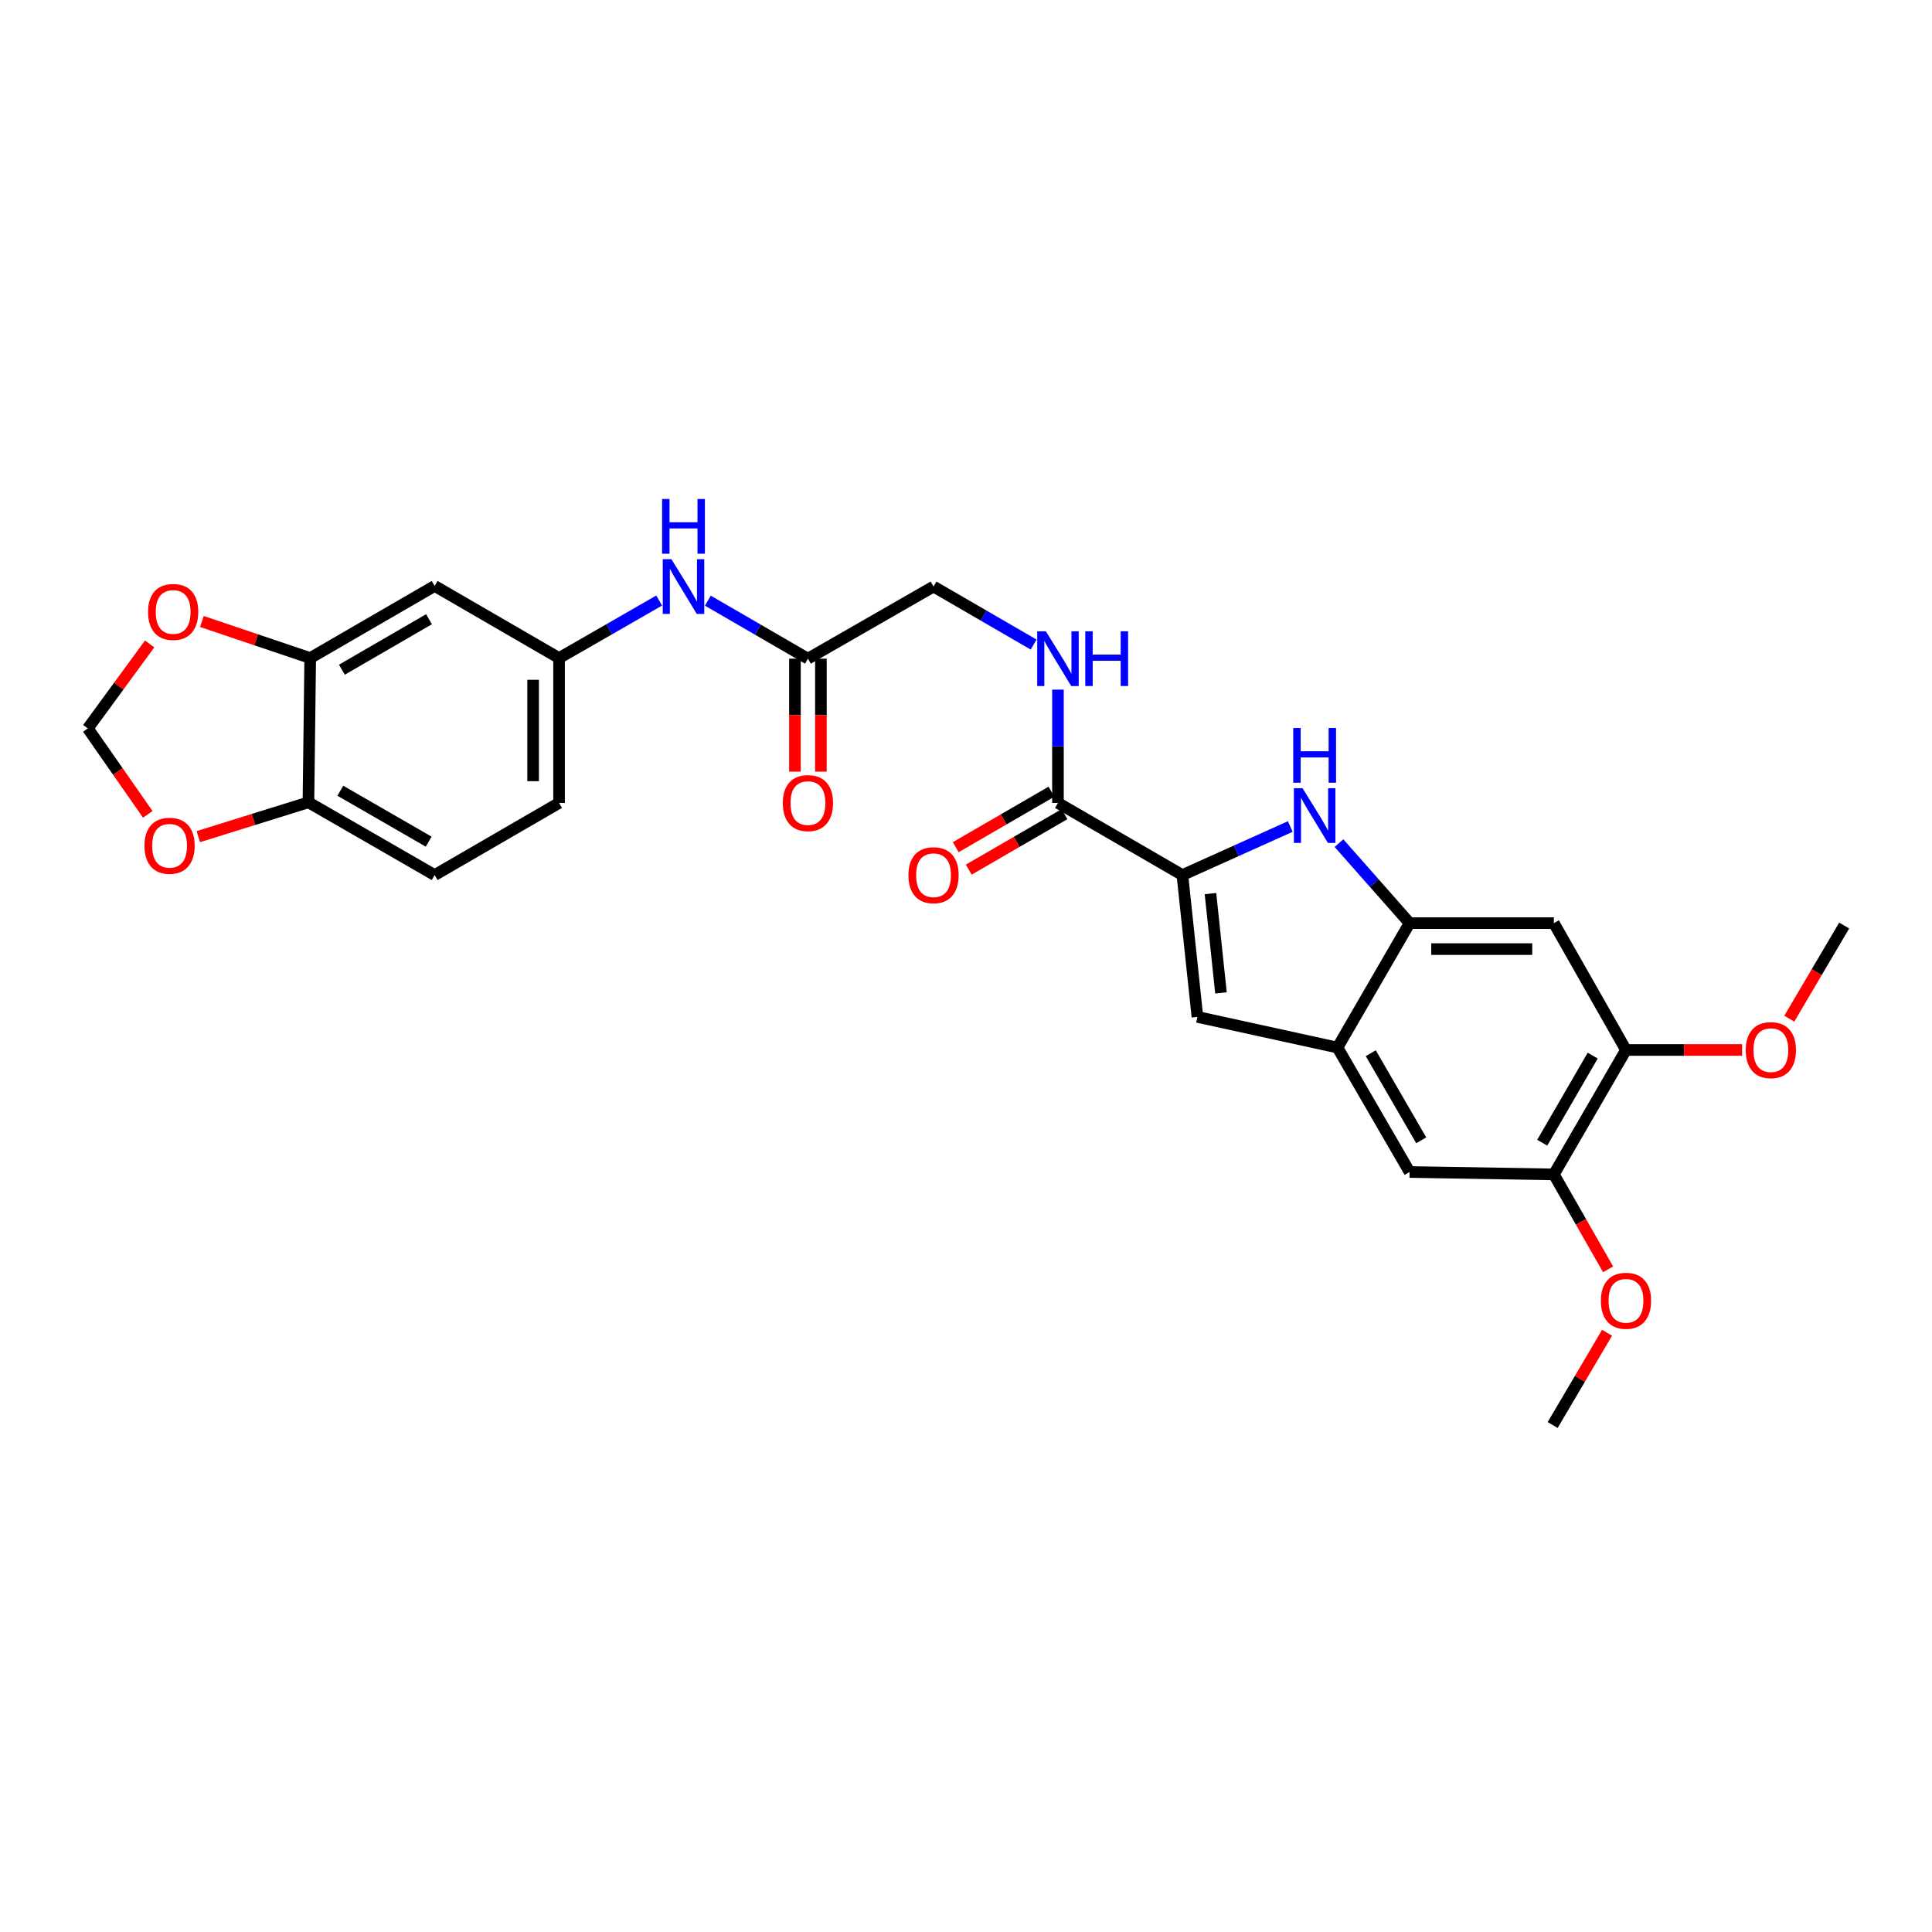 <?xml version='1.0' encoding='iso-8859-1'?>
<svg version='1.1' baseProfile='full'
              xmlns='http://www.w3.org/2000/svg'
                      xmlns:rdkit='http://www.rdkit.org/xml'
                      xmlns:xlink='http://www.w3.org/1999/xlink'
                  xml:space='preserve'
width='1000px' height='1000px' viewBox='0 0 1000 1000'>
<!-- END OF HEADER -->
<rect style='opacity:1.0;fill:#FFFFFF;stroke:none' width='1000' height='1000' x='0' y='0'> </rect>
<path class='bond-0' d='M 612.005,452.929 L 639.923,440.366' style='fill:none;fill-rule:evenodd;stroke:#000000;stroke-width:6px;stroke-linecap:butt;stroke-linejoin:miter;stroke-opacity:1' />
<path class='bond-0' d='M 639.923,440.366 L 667.84,427.804' style='fill:none;fill-rule:evenodd;stroke:#0000FF;stroke-width:6px;stroke-linecap:butt;stroke-linejoin:miter;stroke-opacity:1' />
<path class='bond-2' d='M 612.005,452.929 L 619.784,526.352' style='fill:none;fill-rule:evenodd;stroke:#000000;stroke-width:6px;stroke-linecap:butt;stroke-linejoin:miter;stroke-opacity:1' />
<path class='bond-2' d='M 626.535,462.527 L 631.98,513.923' style='fill:none;fill-rule:evenodd;stroke:#000000;stroke-width:6px;stroke-linecap:butt;stroke-linejoin:miter;stroke-opacity:1' />
<path class='bond-4' d='M 612.005,452.929 L 547.6,415.594' style='fill:none;fill-rule:evenodd;stroke:#000000;stroke-width:6px;stroke-linecap:butt;stroke-linejoin:miter;stroke-opacity:1' />
<path class='bond-1' d='M 693.053,436.399 L 711.328,457.105' style='fill:none;fill-rule:evenodd;stroke:#0000FF;stroke-width:6px;stroke-linecap:butt;stroke-linejoin:miter;stroke-opacity:1' />
<path class='bond-1' d='M 711.328,457.105 L 729.602,477.811' style='fill:none;fill-rule:evenodd;stroke:#000000;stroke-width:6px;stroke-linecap:butt;stroke-linejoin:miter;stroke-opacity:1' />
<path class='bond-5' d='M 729.602,477.811 L 804.28,477.811' style='fill:none;fill-rule:evenodd;stroke:#000000;stroke-width:6px;stroke-linecap:butt;stroke-linejoin:miter;stroke-opacity:1' />
<path class='bond-5' d='M 740.804,491.249 L 793.078,491.249' style='fill:none;fill-rule:evenodd;stroke:#000000;stroke-width:6px;stroke-linecap:butt;stroke-linejoin:miter;stroke-opacity:1' />
<path class='bond-28' d='M 729.602,477.811 L 692.274,542.217' style='fill:none;fill-rule:evenodd;stroke:#000000;stroke-width:6px;stroke-linecap:butt;stroke-linejoin:miter;stroke-opacity:1' />
<path class='bond-3' d='M 619.784,526.352 L 692.274,542.217' style='fill:none;fill-rule:evenodd;stroke:#000000;stroke-width:6px;stroke-linecap:butt;stroke-linejoin:miter;stroke-opacity:1' />
<path class='bond-8' d='M 692.274,542.217 L 729.602,606.622' style='fill:none;fill-rule:evenodd;stroke:#000000;stroke-width:6px;stroke-linecap:butt;stroke-linejoin:miter;stroke-opacity:1' />
<path class='bond-8' d='M 709.5,545.139 L 735.629,590.222' style='fill:none;fill-rule:evenodd;stroke:#000000;stroke-width:6px;stroke-linecap:butt;stroke-linejoin:miter;stroke-opacity:1' />
<path class='bond-10' d='M 547.6,415.594 L 547.6,386.272' style='fill:none;fill-rule:evenodd;stroke:#000000;stroke-width:6px;stroke-linecap:butt;stroke-linejoin:miter;stroke-opacity:1' />
<path class='bond-10' d='M 547.6,386.272 L 547.6,356.951' style='fill:none;fill-rule:evenodd;stroke:#0000FF;stroke-width:6px;stroke-linecap:butt;stroke-linejoin:miter;stroke-opacity:1' />
<path class='bond-19' d='M 544.23,409.781 L 519.458,424.141' style='fill:none;fill-rule:evenodd;stroke:#000000;stroke-width:6px;stroke-linecap:butt;stroke-linejoin:miter;stroke-opacity:1' />
<path class='bond-19' d='M 519.458,424.141 L 494.687,438.501' style='fill:none;fill-rule:evenodd;stroke:#FF0000;stroke-width:6px;stroke-linecap:butt;stroke-linejoin:miter;stroke-opacity:1' />
<path class='bond-19' d='M 550.97,421.407 L 526.198,435.767' style='fill:none;fill-rule:evenodd;stroke:#000000;stroke-width:6px;stroke-linecap:butt;stroke-linejoin:miter;stroke-opacity:1' />
<path class='bond-19' d='M 526.198,435.767 L 501.426,450.127' style='fill:none;fill-rule:evenodd;stroke:#FF0000;stroke-width:6px;stroke-linecap:butt;stroke-linejoin:miter;stroke-opacity:1' />
<path class='bond-7' d='M 804.28,477.811 L 841.607,543.463' style='fill:none;fill-rule:evenodd;stroke:#000000;stroke-width:6px;stroke-linecap:butt;stroke-linejoin:miter;stroke-opacity:1' />
<path class='bond-6' d='M 160.565,340.61 L 224.97,303.283' style='fill:none;fill-rule:evenodd;stroke:#000000;stroke-width:6px;stroke-linecap:butt;stroke-linejoin:miter;stroke-opacity:1' />
<path class='bond-6' d='M 176.964,346.637 L 222.048,320.508' style='fill:none;fill-rule:evenodd;stroke:#000000;stroke-width:6px;stroke-linecap:butt;stroke-linejoin:miter;stroke-opacity:1' />
<path class='bond-15' d='M 160.565,340.61 L 132.533,331.146' style='fill:none;fill-rule:evenodd;stroke:#000000;stroke-width:6px;stroke-linecap:butt;stroke-linejoin:miter;stroke-opacity:1' />
<path class='bond-15' d='M 132.533,331.146 L 104.5,321.682' style='fill:none;fill-rule:evenodd;stroke:#FF0000;stroke-width:6px;stroke-linecap:butt;stroke-linejoin:miter;stroke-opacity:1' />
<path class='bond-30' d='M 160.565,340.61 L 159.647,415.28' style='fill:none;fill-rule:evenodd;stroke:#000000;stroke-width:6px;stroke-linecap:butt;stroke-linejoin:miter;stroke-opacity:1' />
<path class='bond-24' d='M 841.607,543.463 L 871.662,543.463' style='fill:none;fill-rule:evenodd;stroke:#000000;stroke-width:6px;stroke-linecap:butt;stroke-linejoin:miter;stroke-opacity:1' />
<path class='bond-24' d='M 871.662,543.463 L 901.716,543.463' style='fill:none;fill-rule:evenodd;stroke:#FF0000;stroke-width:6px;stroke-linecap:butt;stroke-linejoin:miter;stroke-opacity:1' />
<path class='bond-29' d='M 841.607,543.463 L 804.28,607.868' style='fill:none;fill-rule:evenodd;stroke:#000000;stroke-width:6px;stroke-linecap:butt;stroke-linejoin:miter;stroke-opacity:1' />
<path class='bond-29' d='M 824.382,546.386 L 798.252,591.469' style='fill:none;fill-rule:evenodd;stroke:#000000;stroke-width:6px;stroke-linecap:butt;stroke-linejoin:miter;stroke-opacity:1' />
<path class='bond-9' d='M 729.602,606.622 L 804.28,607.868' style='fill:none;fill-rule:evenodd;stroke:#000000;stroke-width:6px;stroke-linecap:butt;stroke-linejoin:miter;stroke-opacity:1' />
<path class='bond-25' d='M 804.28,607.868 L 818.315,632.437' style='fill:none;fill-rule:evenodd;stroke:#000000;stroke-width:6px;stroke-linecap:butt;stroke-linejoin:miter;stroke-opacity:1' />
<path class='bond-25' d='M 818.315,632.437 L 832.351,657.005' style='fill:none;fill-rule:evenodd;stroke:#FF0000;stroke-width:6px;stroke-linecap:butt;stroke-linejoin:miter;stroke-opacity:1' />
<path class='bond-21' d='M 534.999,333.621 L 509.097,318.608' style='fill:none;fill-rule:evenodd;stroke:#0000FF;stroke-width:6px;stroke-linecap:butt;stroke-linejoin:miter;stroke-opacity:1' />
<path class='bond-21' d='M 509.097,318.608 L 483.195,303.596' style='fill:none;fill-rule:evenodd;stroke:#000000;stroke-width:6px;stroke-linecap:butt;stroke-linejoin:miter;stroke-opacity:1' />
<path class='bond-11' d='M 224.97,303.283 L 289.375,340.61' style='fill:none;fill-rule:evenodd;stroke:#000000;stroke-width:6px;stroke-linecap:butt;stroke-linejoin:miter;stroke-opacity:1' />
<path class='bond-12' d='M 418.178,340.924 L 483.195,303.596' style='fill:none;fill-rule:evenodd;stroke:#000000;stroke-width:6px;stroke-linecap:butt;stroke-linejoin:miter;stroke-opacity:1' />
<path class='bond-14' d='M 418.178,340.924 L 392.28,325.912' style='fill:none;fill-rule:evenodd;stroke:#000000;stroke-width:6px;stroke-linecap:butt;stroke-linejoin:miter;stroke-opacity:1' />
<path class='bond-14' d='M 392.28,325.912 L 366.381,310.9' style='fill:none;fill-rule:evenodd;stroke:#0000FF;stroke-width:6px;stroke-linecap:butt;stroke-linejoin:miter;stroke-opacity:1' />
<path class='bond-20' d='M 411.459,340.924 L 411.459,370.165' style='fill:none;fill-rule:evenodd;stroke:#000000;stroke-width:6px;stroke-linecap:butt;stroke-linejoin:miter;stroke-opacity:1' />
<path class='bond-20' d='M 411.459,370.165 L 411.459,399.407' style='fill:none;fill-rule:evenodd;stroke:#FF0000;stroke-width:6px;stroke-linecap:butt;stroke-linejoin:miter;stroke-opacity:1' />
<path class='bond-20' d='M 424.897,340.924 L 424.897,370.165' style='fill:none;fill-rule:evenodd;stroke:#000000;stroke-width:6px;stroke-linecap:butt;stroke-linejoin:miter;stroke-opacity:1' />
<path class='bond-20' d='M 424.897,370.165 L 424.897,399.407' style='fill:none;fill-rule:evenodd;stroke:#FF0000;stroke-width:6px;stroke-linecap:butt;stroke-linejoin:miter;stroke-opacity:1' />
<path class='bond-13' d='M 159.647,415.28 L 224.97,452.929' style='fill:none;fill-rule:evenodd;stroke:#000000;stroke-width:6px;stroke-linecap:butt;stroke-linejoin:miter;stroke-opacity:1' />
<path class='bond-13' d='M 176.156,409.285 L 221.882,435.639' style='fill:none;fill-rule:evenodd;stroke:#000000;stroke-width:6px;stroke-linecap:butt;stroke-linejoin:miter;stroke-opacity:1' />
<path class='bond-16' d='M 159.647,415.28 L 131.149,424.163' style='fill:none;fill-rule:evenodd;stroke:#000000;stroke-width:6px;stroke-linecap:butt;stroke-linejoin:miter;stroke-opacity:1' />
<path class='bond-16' d='M 131.149,424.163 L 102.651,433.046' style='fill:none;fill-rule:evenodd;stroke:#FF0000;stroke-width:6px;stroke-linecap:butt;stroke-linejoin:miter;stroke-opacity:1' />
<path class='bond-17' d='M 341.183,310.836 L 315.279,325.723' style='fill:none;fill-rule:evenodd;stroke:#0000FF;stroke-width:6px;stroke-linecap:butt;stroke-linejoin:miter;stroke-opacity:1' />
<path class='bond-17' d='M 315.279,325.723 L 289.375,340.61' style='fill:none;fill-rule:evenodd;stroke:#000000;stroke-width:6px;stroke-linecap:butt;stroke-linejoin:miter;stroke-opacity:1' />
<path class='bond-18' d='M 77.457,333.291 L 61.456,355.155' style='fill:none;fill-rule:evenodd;stroke:#FF0000;stroke-width:6px;stroke-linecap:butt;stroke-linejoin:miter;stroke-opacity:1' />
<path class='bond-18' d='M 61.456,355.155 L 45.455,377.02' style='fill:none;fill-rule:evenodd;stroke:#000000;stroke-width:6px;stroke-linecap:butt;stroke-linejoin:miter;stroke-opacity:1' />
<path class='bond-31' d='M 76.491,421.515 L 60.973,399.267' style='fill:none;fill-rule:evenodd;stroke:#FF0000;stroke-width:6px;stroke-linecap:butt;stroke-linejoin:miter;stroke-opacity:1' />
<path class='bond-31' d='M 60.973,399.267 L 45.455,377.02' style='fill:none;fill-rule:evenodd;stroke:#000000;stroke-width:6px;stroke-linecap:butt;stroke-linejoin:miter;stroke-opacity:1' />
<path class='bond-23' d='M 289.375,340.61 L 289.375,415.594' style='fill:none;fill-rule:evenodd;stroke:#000000;stroke-width:6px;stroke-linecap:butt;stroke-linejoin:miter;stroke-opacity:1' />
<path class='bond-23' d='M 275.937,351.858 L 275.937,404.346' style='fill:none;fill-rule:evenodd;stroke:#000000;stroke-width:6px;stroke-linecap:butt;stroke-linejoin:miter;stroke-opacity:1' />
<path class='bond-22' d='M 224.97,452.929 L 289.375,415.594' style='fill:none;fill-rule:evenodd;stroke:#000000;stroke-width:6px;stroke-linecap:butt;stroke-linejoin:miter;stroke-opacity:1' />
<path class='bond-27' d='M 926.131,527.274 L 940.338,503.166' style='fill:none;fill-rule:evenodd;stroke:#FF0000;stroke-width:6px;stroke-linecap:butt;stroke-linejoin:miter;stroke-opacity:1' />
<path class='bond-27' d='M 940.338,503.166 L 954.545,479.058' style='fill:none;fill-rule:evenodd;stroke:#000000;stroke-width:6px;stroke-linecap:butt;stroke-linejoin:miter;stroke-opacity:1' />
<path class='bond-26' d='M 831.805,689.835 L 817.729,713.716' style='fill:none;fill-rule:evenodd;stroke:#FF0000;stroke-width:6px;stroke-linecap:butt;stroke-linejoin:miter;stroke-opacity:1' />
<path class='bond-26' d='M 817.729,713.716 L 803.652,737.597' style='fill:none;fill-rule:evenodd;stroke:#000000;stroke-width:6px;stroke-linecap:butt;stroke-linejoin:miter;stroke-opacity:1' />
<path  class='atom-1' d='M 674.196 407.966
L 683.476 422.966
Q 684.396 424.446, 685.876 427.126
Q 687.356 429.806, 687.436 429.966
L 687.436 407.966
L 691.196 407.966
L 691.196 436.286
L 687.316 436.286
L 677.356 419.886
Q 676.196 417.966, 674.956 415.766
Q 673.756 413.566, 673.396 412.886
L 673.396 436.286
L 669.716 436.286
L 669.716 407.966
L 674.196 407.966
' fill='#0000FF'/>
<path  class='atom-1' d='M 669.376 376.814
L 673.216 376.814
L 673.216 388.854
L 687.696 388.854
L 687.696 376.814
L 691.536 376.814
L 691.536 405.134
L 687.696 405.134
L 687.696 392.054
L 673.216 392.054
L 673.216 405.134
L 669.376 405.134
L 669.376 376.814
' fill='#0000FF'/>
<path  class='atom-11' d='M 541.34 326.764
L 550.62 341.764
Q 551.54 343.244, 553.02 345.924
Q 554.5 348.604, 554.58 348.764
L 554.58 326.764
L 558.34 326.764
L 558.34 355.084
L 554.46 355.084
L 544.5 338.684
Q 543.34 336.764, 542.1 334.564
Q 540.9 332.364, 540.54 331.684
L 540.54 355.084
L 536.86 355.084
L 536.86 326.764
L 541.34 326.764
' fill='#0000FF'/>
<path  class='atom-11' d='M 561.74 326.764
L 565.58 326.764
L 565.58 338.804
L 580.06 338.804
L 580.06 326.764
L 583.9 326.764
L 583.9 355.084
L 580.06 355.084
L 580.06 342.004
L 565.58 342.004
L 565.58 355.084
L 561.74 355.084
L 561.74 326.764
' fill='#0000FF'/>
<path  class='atom-15' d='M 347.52 289.436
L 356.8 304.436
Q 357.72 305.916, 359.2 308.596
Q 360.68 311.276, 360.76 311.436
L 360.76 289.436
L 364.52 289.436
L 364.52 317.756
L 360.64 317.756
L 350.68 301.356
Q 349.52 299.436, 348.28 297.236
Q 347.08 295.036, 346.72 294.356
L 346.72 317.756
L 343.04 317.756
L 343.04 289.436
L 347.52 289.436
' fill='#0000FF'/>
<path  class='atom-15' d='M 342.7 258.284
L 346.54 258.284
L 346.54 270.324
L 361.02 270.324
L 361.02 258.284
L 364.86 258.284
L 364.86 286.604
L 361.02 286.604
L 361.02 273.524
L 346.54 273.524
L 346.54 286.604
L 342.7 286.604
L 342.7 258.284
' fill='#0000FF'/>
<path  class='atom-16' d='M 76.628 316.741
Q 76.628 309.941, 79.988 306.141
Q 83.348 302.341, 89.628 302.341
Q 95.908 302.341, 99.268 306.141
Q 102.628 309.941, 102.628 316.741
Q 102.628 323.621, 99.228 327.541
Q 95.828 331.421, 89.628 331.421
Q 83.388 331.421, 79.988 327.541
Q 76.628 323.661, 76.628 316.741
M 89.628 328.221
Q 93.948 328.221, 96.268 325.341
Q 98.628 322.421, 98.628 316.741
Q 98.628 311.181, 96.268 308.381
Q 93.948 305.541, 89.628 305.541
Q 85.308 305.541, 82.948 308.341
Q 80.628 311.141, 80.628 316.741
Q 80.628 322.461, 82.948 325.341
Q 85.308 328.221, 89.628 328.221
' fill='#FF0000'/>
<path  class='atom-17' d='M 74.769 437.764
Q 74.769 430.964, 78.129 427.164
Q 81.489 423.364, 87.769 423.364
Q 94.049 423.364, 97.409 427.164
Q 100.769 430.964, 100.769 437.764
Q 100.769 444.644, 97.369 448.564
Q 93.969 452.444, 87.769 452.444
Q 81.529 452.444, 78.129 448.564
Q 74.769 444.684, 74.769 437.764
M 87.769 449.244
Q 92.089 449.244, 94.409 446.364
Q 96.769 443.444, 96.769 437.764
Q 96.769 432.204, 94.409 429.404
Q 92.089 426.564, 87.769 426.564
Q 83.449 426.564, 81.089 429.364
Q 78.769 432.164, 78.769 437.764
Q 78.769 443.484, 81.089 446.364
Q 83.449 449.244, 87.769 449.244
' fill='#FF0000'/>
<path  class='atom-20' d='M 470.195 453.009
Q 470.195 446.209, 473.555 442.409
Q 476.915 438.609, 483.195 438.609
Q 489.475 438.609, 492.835 442.409
Q 496.195 446.209, 496.195 453.009
Q 496.195 459.889, 492.795 463.809
Q 489.395 467.689, 483.195 467.689
Q 476.955 467.689, 473.555 463.809
Q 470.195 459.929, 470.195 453.009
M 483.195 464.489
Q 487.515 464.489, 489.835 461.609
Q 492.195 458.689, 492.195 453.009
Q 492.195 447.449, 489.835 444.649
Q 487.515 441.809, 483.195 441.809
Q 478.875 441.809, 476.515 444.609
Q 474.195 447.409, 474.195 453.009
Q 474.195 458.729, 476.515 461.609
Q 478.875 464.489, 483.195 464.489
' fill='#FF0000'/>
<path  class='atom-21' d='M 405.178 415.674
Q 405.178 408.874, 408.538 405.074
Q 411.898 401.274, 418.178 401.274
Q 424.458 401.274, 427.818 405.074
Q 431.178 408.874, 431.178 415.674
Q 431.178 422.554, 427.778 426.474
Q 424.378 430.354, 418.178 430.354
Q 411.938 430.354, 408.538 426.474
Q 405.178 422.594, 405.178 415.674
M 418.178 427.154
Q 422.498 427.154, 424.818 424.274
Q 427.178 421.354, 427.178 415.674
Q 427.178 410.114, 424.818 407.314
Q 422.498 404.474, 418.178 404.474
Q 413.858 404.474, 411.498 407.274
Q 409.178 410.074, 409.178 415.674
Q 409.178 421.394, 411.498 424.274
Q 413.858 427.154, 418.178 427.154
' fill='#FF0000'/>
<path  class='atom-25' d='M 903.591 543.543
Q 903.591 536.743, 906.951 532.943
Q 910.311 529.143, 916.591 529.143
Q 922.871 529.143, 926.231 532.943
Q 929.591 536.743, 929.591 543.543
Q 929.591 550.423, 926.191 554.343
Q 922.791 558.223, 916.591 558.223
Q 910.351 558.223, 906.951 554.343
Q 903.591 550.463, 903.591 543.543
M 916.591 555.023
Q 920.911 555.023, 923.231 552.143
Q 925.591 549.223, 925.591 543.543
Q 925.591 537.983, 923.231 535.183
Q 920.911 532.343, 916.591 532.343
Q 912.271 532.343, 909.911 535.143
Q 907.591 537.943, 907.591 543.543
Q 907.591 549.263, 909.911 552.143
Q 912.271 555.023, 916.591 555.023
' fill='#FF0000'/>
<path  class='atom-26' d='M 828.607 673.286
Q 828.607 666.486, 831.967 662.686
Q 835.327 658.886, 841.607 658.886
Q 847.887 658.886, 851.247 662.686
Q 854.607 666.486, 854.607 673.286
Q 854.607 680.166, 851.207 684.086
Q 847.807 687.966, 841.607 687.966
Q 835.367 687.966, 831.967 684.086
Q 828.607 680.206, 828.607 673.286
M 841.607 684.766
Q 845.927 684.766, 848.247 681.886
Q 850.607 678.966, 850.607 673.286
Q 850.607 667.726, 848.247 664.926
Q 845.927 662.086, 841.607 662.086
Q 837.287 662.086, 834.927 664.886
Q 832.607 667.686, 832.607 673.286
Q 832.607 679.006, 834.927 681.886
Q 837.287 684.766, 841.607 684.766
' fill='#FF0000'/>
</svg>
